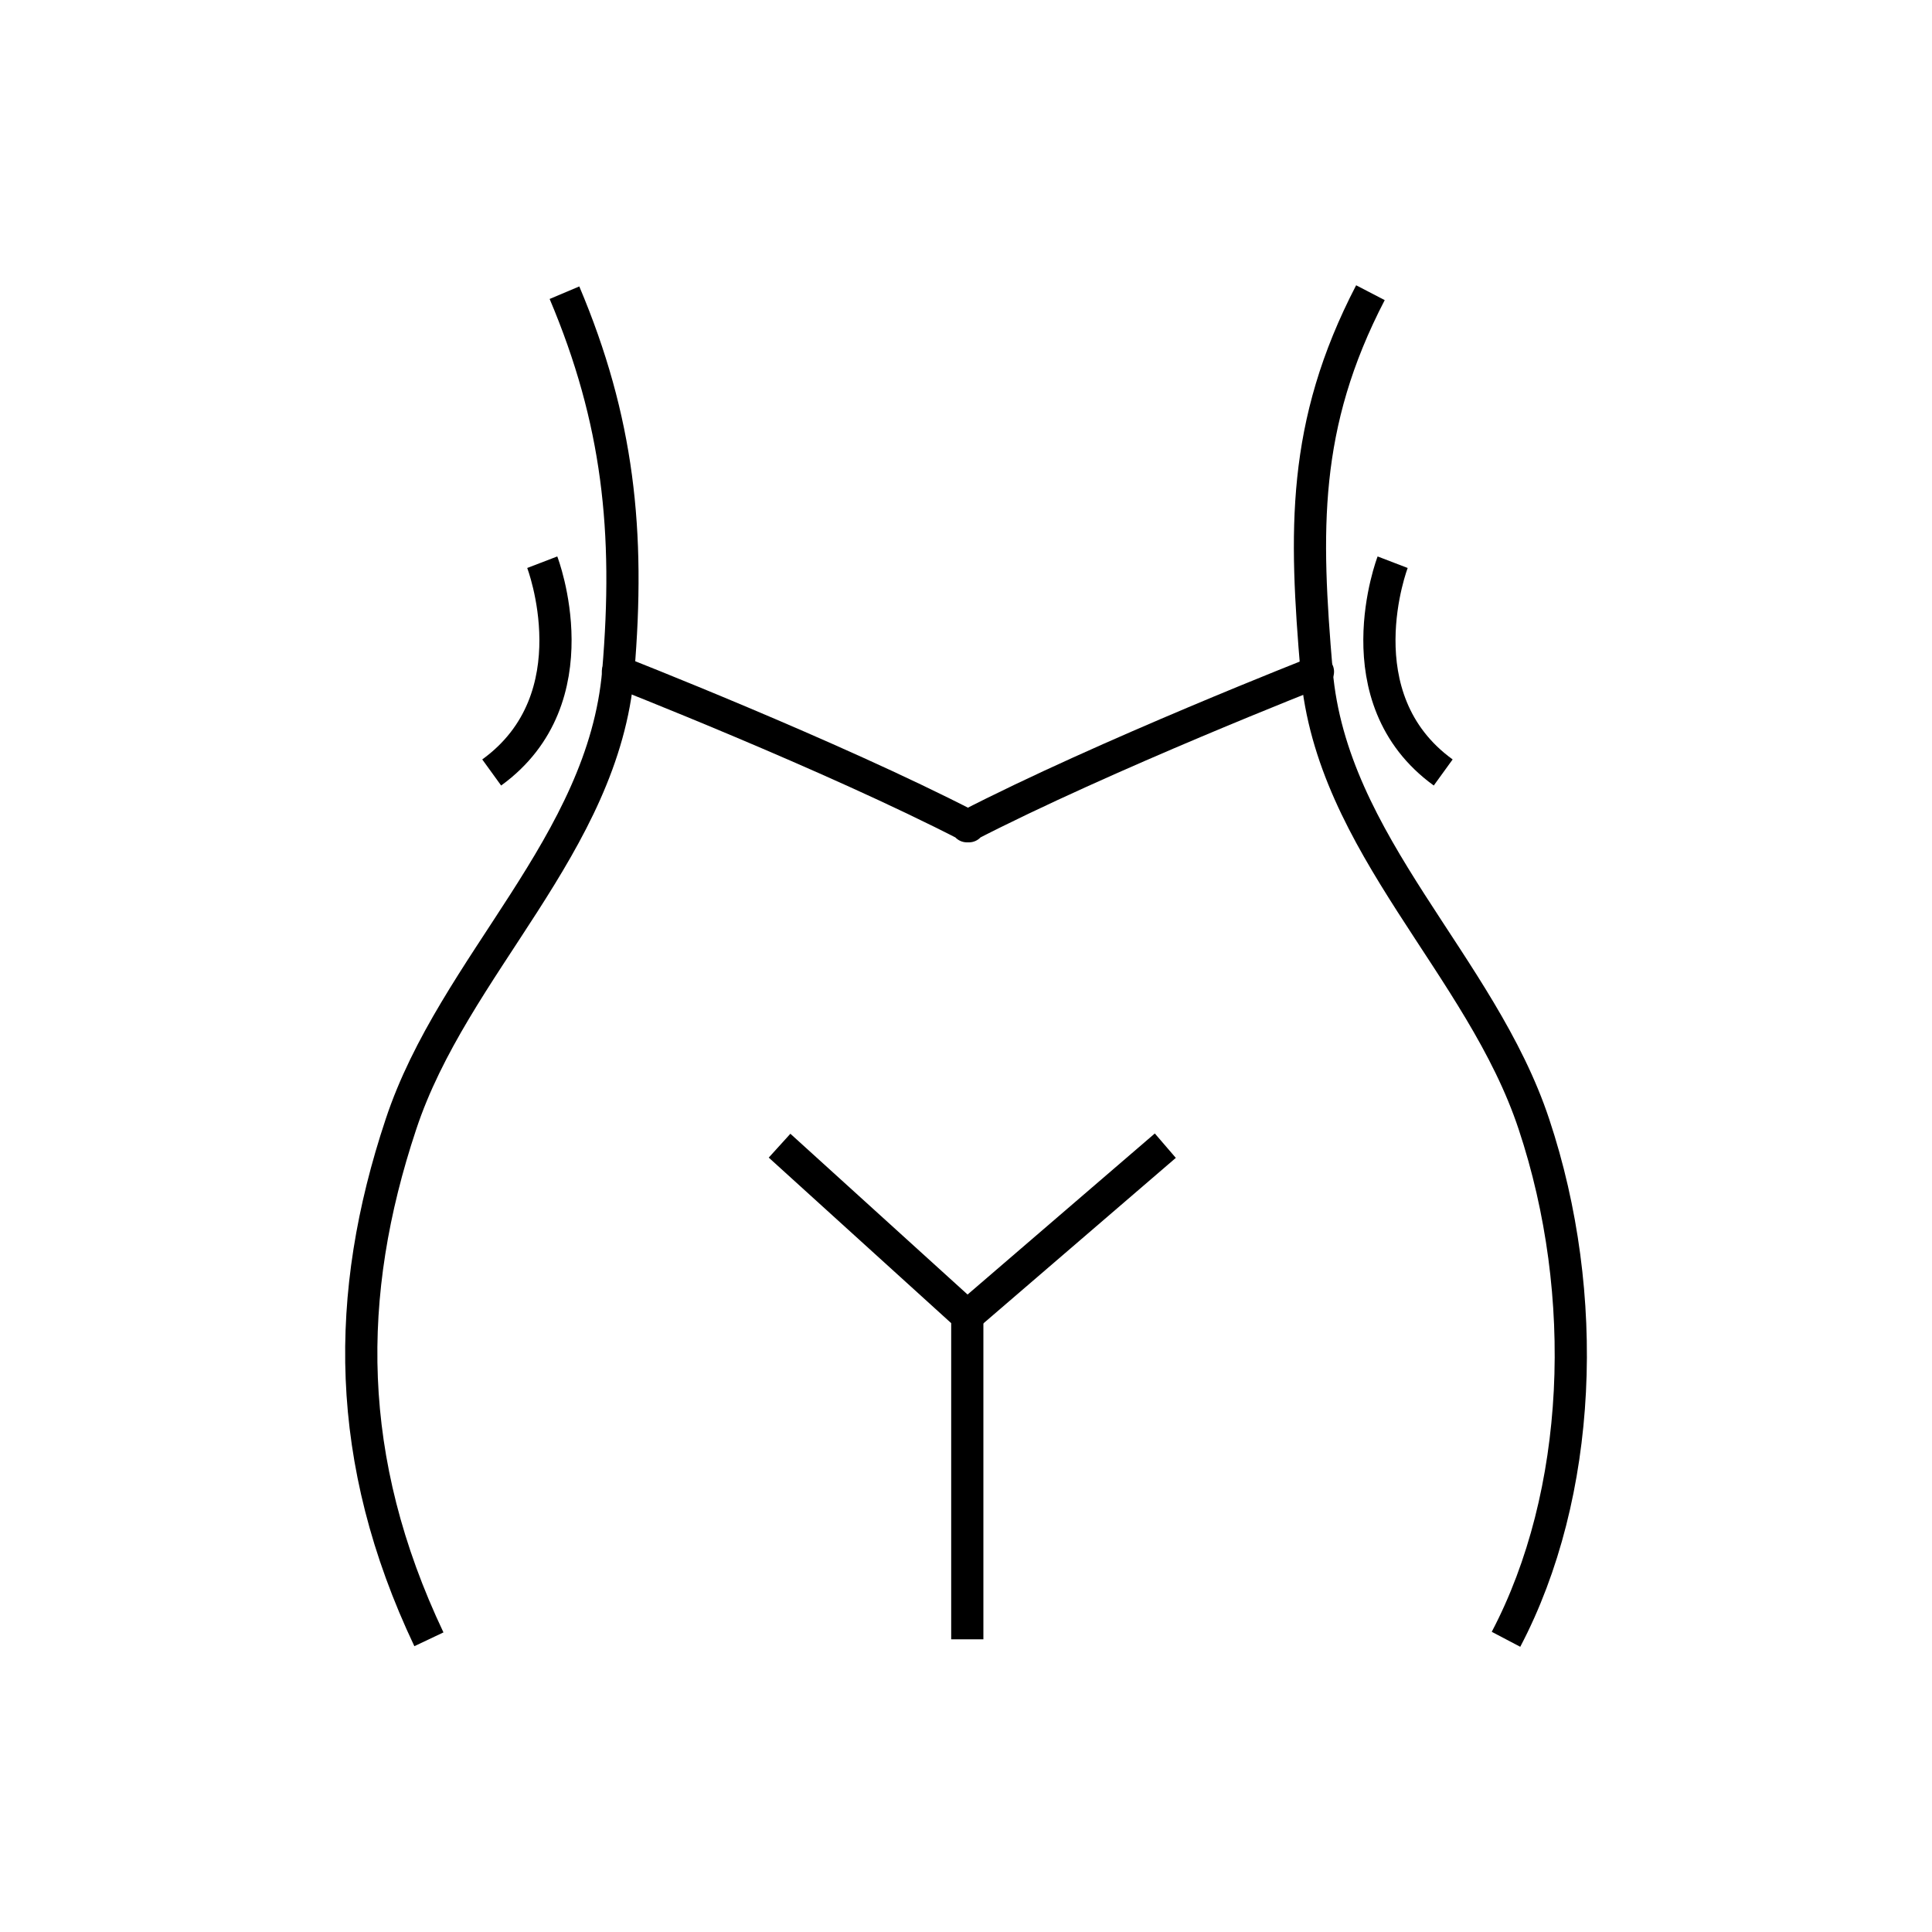 <?xml version="1.0" encoding="utf-8"?>
<!-- Generator: Adobe Illustrator 27.2.0, SVG Export Plug-In . SVG Version: 6.00 Build 0)  -->
<svg version="1.1" xmlns="http://www.w3.org/2000/svg" xmlns:xlink="http://www.w3.org/1999/xlink" x="0px" y="0px"
	 viewBox="0 0 60 60" style="enable-background:new 0 0 60 60;" xml:space="preserve">
<style type="text/css">
	.st0{fill:none;stroke:#000000;stroke-width:0.75;stroke-miterlimit:10;}
	.st1{fill:none;stroke:#000000;stroke-linecap:round;stroke-linejoin:round;stroke-miterlimit:10;}
	.st2{fill:#FFFFFF;}
	.st3{fill:none;stroke:#000000;stroke-width:0.649;stroke-miterlimit:10;}
	.st4{fill:none;stroke:#000000;stroke-width:0.744;stroke-linecap:round;stroke-linejoin:round;stroke-miterlimit:10;}
	.st5{fill:none;stroke:#000000;stroke-width:0.544;stroke-linecap:round;stroke-linejoin:round;stroke-miterlimit:10;}
	.st6{fill:none;stroke:#000000;stroke-width:0.66;stroke-miterlimit:10;}
	.st7{fill:#FFFFFF;stroke:#000000;stroke-width:0.75;stroke-miterlimit:10;}
	.st8{stroke:#000000;stroke-width:0.721;stroke-miterlimit:10;}
	.st9{fill:none;stroke:#000000;stroke-width:4.138;stroke-miterlimit:10;}
	.st10{fill:none;stroke:#000000;stroke-width:4.138;stroke-miterlimit:10;stroke-dasharray:0.701,1.401;}
	.st11{fill:none;stroke:#000000;stroke-width:4.138;stroke-miterlimit:10;stroke-dasharray:0.69,1.379;}
	.st12{fill:none;stroke:#000000;stroke-width:0.769;stroke-miterlimit:10;}
	.st13{fill:#FFFFFF;stroke:#000000;stroke-width:0.69;stroke-miterlimit:10;}
	.st14{fill:#FFFFFF;stroke:#000000;stroke-width:0.772;stroke-miterlimit:10;}
	.st15{fill:none;stroke:#000000;stroke-width:0.75;stroke-miterlimit:10;stroke-dasharray:3;}
	.st16{fill:none;stroke:#000000;stroke-width:2.191;stroke-miterlimit:10;stroke-dasharray:0.365,0.73;}
	.st17{fill:#FFFFFF;stroke:#000000;stroke-width:0.245;stroke-miterlimit:10;}
	.st18{fill:#FFFFFF;stroke:#000000;stroke-width:0.274;stroke-miterlimit:10;}
	.st19{fill:none;stroke:#000000;stroke-width:0.75;stroke-linecap:round;stroke-linejoin:round;stroke-miterlimit:10;}
	
		.st20{fill:none;stroke:#000000;stroke-width:0.561;stroke-linecap:round;stroke-linejoin:round;stroke-miterlimit:10;stroke-dasharray:3;}
	.st21{fill:#FFFFFF;stroke:#000000;stroke-width:0.75;stroke-linecap:round;stroke-linejoin:round;stroke-miterlimit:10;}
	.st22{fill:none;stroke:#000000;stroke-width:0.668;stroke-linecap:round;stroke-linejoin:round;stroke-miterlimit:10;}
	.st23{fill:none;stroke:#000000;stroke-width:0.692;stroke-linecap:round;stroke-linejoin:round;stroke-miterlimit:10;}
	.st24{fill:none;stroke:#000000;stroke-width:0.882;stroke-linecap:round;stroke-linejoin:round;stroke-miterlimit:10;}
	.st25{fill:#FFFFFF;stroke:#000000;stroke-width:0.639;stroke-miterlimit:10;stroke-dasharray:3;}
	.st26{fill:none;stroke:#000000;stroke-linecap:round;stroke-linejoin:round;stroke-miterlimit:10;stroke-dasharray:3;}
	.st27{fill:none;stroke:#000000;stroke-miterlimit:10;}
	.st28{fill:none;stroke:#000000;stroke-miterlimit:10;stroke-dasharray:2.037;}
	.st29{stroke:#000000;stroke-width:0.75;stroke-miterlimit:10;}
	.st30{fill:none;stroke:#000000;stroke-width:0.7;stroke-miterlimit:10;}
	.st31{fill:none;stroke:#000000;stroke-width:0.687;stroke-linecap:round;stroke-linejoin:round;stroke-miterlimit:10;}
	.st32{fill:#FFFFFF;stroke:#000000;stroke-width:0.687;stroke-linecap:round;stroke-linejoin:round;stroke-miterlimit:10;}
	.st33{fill:none;stroke:#000000;stroke-width:0.567;stroke-miterlimit:10;}
	.st34{fill:none;stroke:#000000;stroke-width:0.532;stroke-miterlimit:10;}
	.st35{fill:#FFFFFF;stroke:#000000;stroke-linecap:round;stroke-linejoin:round;stroke-miterlimit:10;}
	.st36{fill:#FFFFFF;stroke:#000000;stroke-miterlimit:10;}
	.st37{fill:#FFFFFF;stroke:#000000;stroke-miterlimit:10;stroke-dasharray:1.91;}
	.st38{fill:none;stroke:#000000;stroke-miterlimit:10;stroke-dasharray:2.019;}
	.st39{fill:none;stroke:#000000;stroke-linecap:round;stroke-linejoin:round;stroke-miterlimit:10;stroke-dasharray:2.561;}
	.st40{fill:none;stroke:#000000;stroke-miterlimit:10;stroke-dasharray:0.255,0.51;}
	.st41{fill:#FFFFFF;stroke:#000000;stroke-width:0.25;stroke-miterlimit:10;}
	.st42{stroke:#000000;stroke-linecap:round;stroke-miterlimit:10;}
	.st43{fill:none;stroke:#000000;stroke-miterlimit:10;stroke-dasharray:0.358,0.715;}
	.st44{fill:none;stroke:#000000;stroke-miterlimit:10;stroke-dasharray:0.352,0.705;}
	.st45{fill:none;stroke:#000000;stroke-width:0.25;stroke-miterlimit:10;}
	.st46{fill:#FFFFFF;stroke:#000000;stroke-width:1.139;stroke-miterlimit:10;}
</style>
<g id="Layer_1">
	<g>
		<path class="st27" d="M17.53,9.09c1.67,3.95,2.04,7.41,1.67,11.77c-0.46,5.38-5.11,9.1-6.75,14.06
			c-1.76,5.29-1.77,10.42,0.87,15.99"/>
		<path class="st27" d="M42.56,9.09c-2.14,4.12-2.04,7.41-1.67,11.77c0.46,5.38,5.11,9.1,6.75,14.06c1.76,5.29,1.5,11.48-0.87,15.99
			"/>
		<path class="st1" d="M40.93,20.86c0,0-6.62,2.59-10.9,4.8h0.06c-4.28-2.21-10.9-4.8-10.9-4.8"/>
		<polyline class="st27" points="30.04,50.91 30.04,40.87 24.21,35.58 		"/>
		<line class="st27" x1="30.04" y1="40.87" x2="36.19" y2="35.58"/>
		<path class="st27" d="M16.84,17.46c0,0,1.62,4.22-1.57,6.53"/>
		<path class="st27" d="M43.25,17.46c0,0-1.62,4.22,1.57,6.53"/>
	</g>
</g>
<g id="Layer_2">
</g>
</svg>
